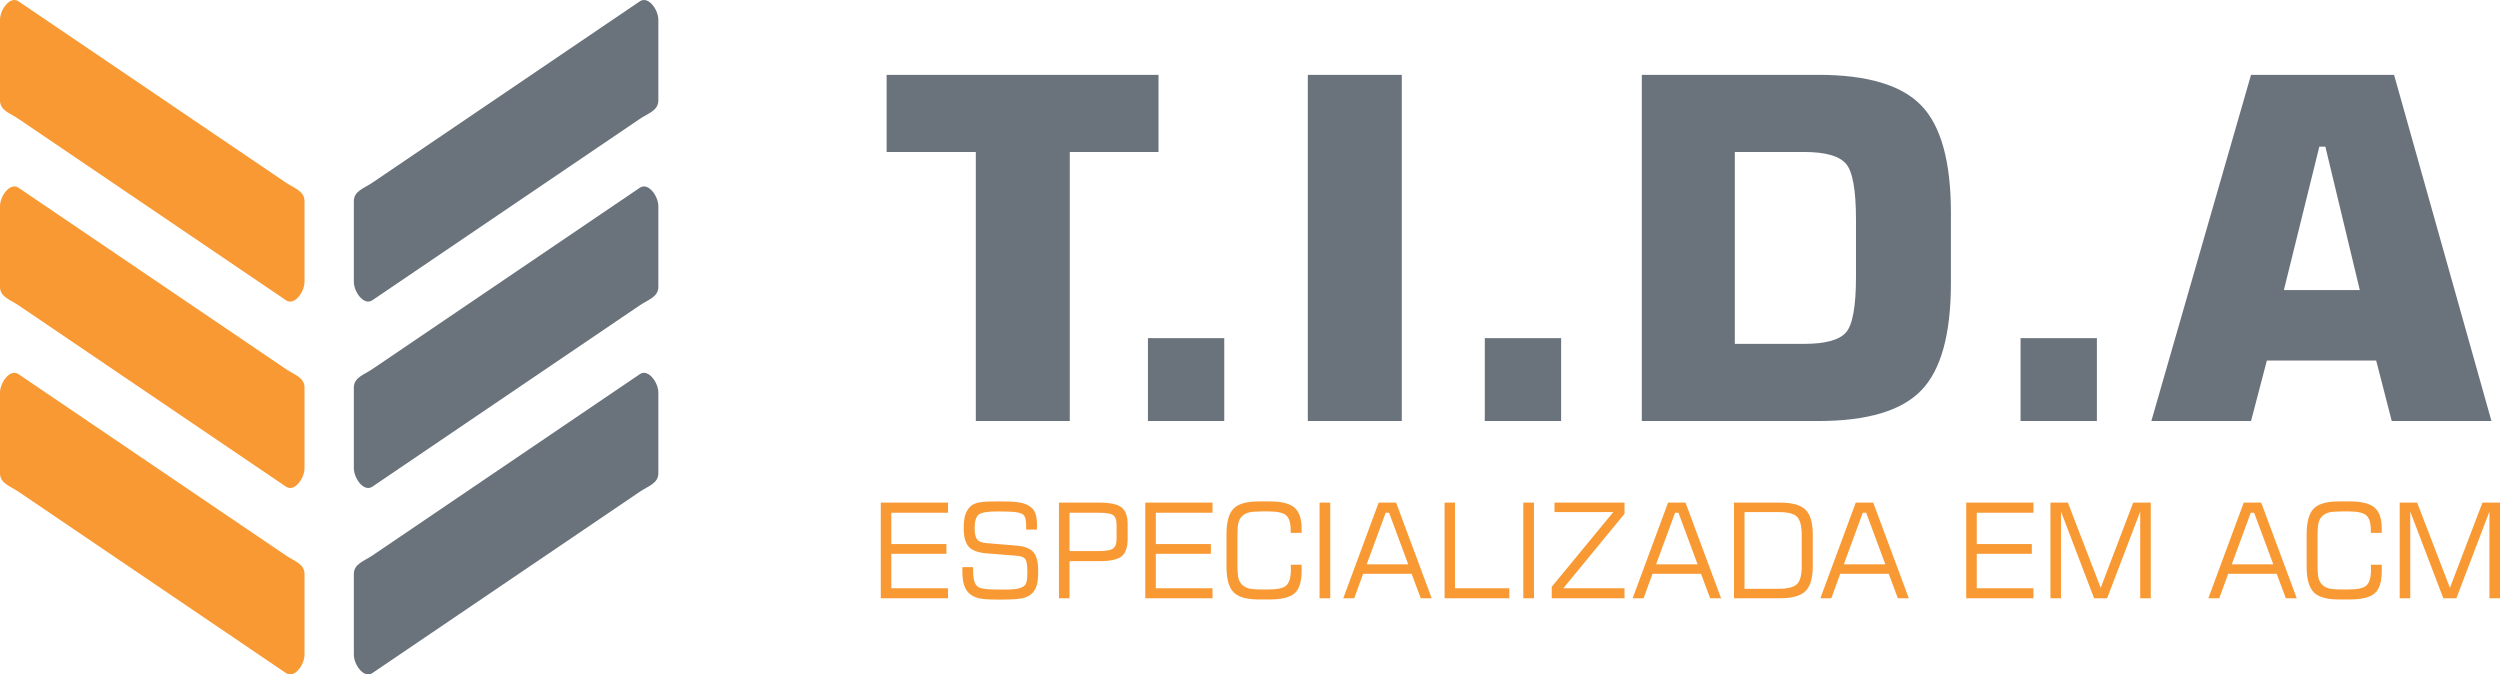 <svg xmlns="http://www.w3.org/2000/svg" width="215" height="58" viewBox="0 0 215 58" fill="none"><path d="M83.92 36.208V13.07H76.249V6.436H99.632V13.07H92.002V36.208H83.92H83.92ZM98.722 36.208V29.082H105.286V36.208H98.722ZM112.472 36.208V6.436H120.554V36.208H112.472ZM127.692 36.208V29.082H134.256V36.208H127.692ZM141.196 36.208V6.436H156.368C160.586 6.436 163.54 7.316 165.235 9.077C166.931 10.831 167.779 13.909 167.779 18.312V24.331C167.779 28.734 166.931 31.812 165.235 33.566C163.54 35.327 160.586 36.208 156.368 36.208H141.196ZM149.195 29.573H155.143C156.976 29.573 158.179 29.246 158.754 28.591C159.328 27.942 159.615 26.338 159.615 23.792V18.892C159.615 16.346 159.328 14.735 158.747 14.073C158.165 13.404 156.962 13.07 155.143 13.07H149.195V29.573ZM173.768 36.208V29.082H180.332V36.208H173.768ZM196.413 24.946H202.943L199.982 12.613H199.462L196.413 24.946H196.413ZM185.015 36.208L193.589 6.436H205.889L214.265 36.208H205.691L204.351 31.007H194.95L193.589 36.208H185.015H185.015Z" fill="#6A737B"></path><path d="M75.748 51.45V43.225H81.529V44.096H76.655V46.789H81.391V47.626H76.655V50.591H81.529V51.45H75.748ZM82.766 48.771H83.684V48.925C83.684 49.416 83.722 49.776 83.796 50.008C83.869 50.24 83.99 50.404 84.16 50.5C84.293 50.574 84.499 50.626 84.774 50.656C85.05 50.689 85.621 50.704 86.484 50.704C86.953 50.704 87.315 50.673 87.574 50.613C87.833 50.551 88.023 50.453 88.15 50.317C88.22 50.243 88.271 50.119 88.305 49.942C88.337 49.764 88.354 49.525 88.354 49.223C88.354 48.612 88.292 48.23 88.169 48.073C88.046 47.916 87.802 47.822 87.438 47.794L84.895 47.594C84.134 47.535 83.609 47.345 83.318 47.025C83.025 46.704 82.879 46.165 82.879 45.405C82.879 44.925 82.927 44.541 83.023 44.25C83.119 43.96 83.275 43.719 83.49 43.526C83.654 43.379 83.888 43.275 84.187 43.213C84.486 43.153 85.014 43.123 85.77 43.123H86.065C86.909 43.123 87.504 43.164 87.85 43.245C88.195 43.327 88.483 43.466 88.717 43.664C88.876 43.798 88.993 43.986 89.068 44.232C89.144 44.477 89.182 44.782 89.182 45.148C89.182 45.254 89.18 45.337 89.178 45.393C89.176 45.45 89.174 45.501 89.17 45.546H88.252V45.34C88.252 45.038 88.235 44.809 88.199 44.648C88.165 44.488 88.108 44.369 88.031 44.292C87.916 44.177 87.712 44.098 87.419 44.052C87.124 44.005 86.569 43.983 85.747 43.983C84.899 43.983 84.364 44.079 84.147 44.269C83.93 44.461 83.82 44.844 83.82 45.418C83.82 45.889 83.892 46.215 84.034 46.392C84.175 46.572 84.449 46.677 84.856 46.711L87.449 46.926C88.127 46.985 88.602 47.171 88.875 47.486C89.147 47.801 89.284 48.327 89.284 49.065C89.284 49.602 89.248 50.008 89.178 50.279C89.108 50.549 88.993 50.775 88.83 50.956C88.63 51.181 88.362 51.337 88.025 51.428C87.687 51.518 87.073 51.563 86.18 51.563H85.77C85.011 51.563 84.474 51.524 84.159 51.446C83.843 51.369 83.581 51.235 83.369 51.043C83.163 50.865 83.01 50.626 82.914 50.325C82.816 50.023 82.766 49.638 82.766 49.174V48.771L82.766 48.771ZM96.026 46.344V45.135C96.026 44.737 95.933 44.464 95.746 44.317C95.559 44.17 95.155 44.096 94.532 44.096H91.979V47.389H94.532C95.143 47.389 95.546 47.313 95.739 47.162C95.929 47.011 96.026 46.738 96.026 46.344ZM91.072 51.45V43.225H94.543C95.468 43.225 96.105 43.362 96.455 43.636C96.804 43.91 96.978 44.398 96.978 45.101V46.344C96.978 47.068 96.806 47.568 96.46 47.845C96.115 48.122 95.476 48.26 94.543 48.26H91.979V51.45H91.073H91.072ZM98.495 51.45V43.225H104.275V44.096H99.401V46.789H104.137V47.626H99.401V50.591H104.275V51.45H98.495ZM105.479 45.942C105.479 44.888 105.681 44.154 106.085 43.741C106.489 43.329 107.201 43.123 108.225 43.123H109.189C110.203 43.123 110.915 43.3 111.325 43.656C111.735 44.013 111.939 44.616 111.939 45.469V45.827H110.998V45.601C110.998 44.979 110.872 44.554 110.617 44.326C110.362 44.098 109.863 43.983 109.121 43.983H108.484C107.987 43.983 107.624 44.013 107.396 44.073C107.169 44.135 106.98 44.237 106.829 44.381C106.678 44.52 106.572 44.703 106.51 44.929C106.449 45.156 106.419 45.569 106.419 46.168V48.511C106.419 49.106 106.449 49.518 106.51 49.746C106.572 49.972 106.678 50.155 106.829 50.295C106.98 50.438 107.164 50.54 107.381 50.602C107.596 50.662 107.964 50.693 108.484 50.693H109.12C109.882 50.693 110.388 50.574 110.639 50.334C110.889 50.095 111.015 49.635 111.015 48.958C111.015 48.854 111.013 48.775 111.011 48.72C111.009 48.665 111.008 48.613 111.004 48.566H111.939V49.107C111.939 50.021 111.741 50.659 111.344 51.015C110.947 51.373 110.227 51.553 109.188 51.553H108.225C107.201 51.553 106.489 51.345 106.085 50.932C105.681 50.519 105.478 49.786 105.478 48.732V45.942L105.479 45.942ZM113.482 51.45V43.225H114.401V51.45H113.482ZM117.537 48.531H121.107L119.461 44.098H119.169L117.537 48.531ZM115.521 51.45L118.566 43.225H120.066L123.126 51.45H122.186L121.4 49.346H117.231L116.462 51.45H115.521ZM124.235 51.45V43.225H125.131V50.591H129.801V51.45H124.235ZM131.004 51.45V43.225H131.922V51.45H131.004ZM133.45 51.45V50.466L138.743 44.039H133.688V43.225H139.707V44.187L134.446 50.591H139.707V51.45H133.45ZM142.424 48.531H145.994L144.348 44.098H144.056L142.424 48.531ZM140.408 51.45L143.453 43.225H144.953L148.013 51.45H147.073L146.287 49.346H142.117L141.349 51.45H140.408ZM149.122 51.45V43.225H153.101C154.134 43.225 154.857 43.429 155.275 43.838C155.692 44.245 155.9 44.958 155.9 45.972V48.686C155.9 49.706 155.69 50.423 155.271 50.834C154.854 51.245 154.13 51.45 153.101 51.45H149.122V51.45ZM150.029 50.636H152.951C153.743 50.636 154.276 50.502 154.544 50.232C154.814 49.964 154.948 49.452 154.948 48.697V46.038C154.948 45.244 154.814 44.711 154.548 44.443C154.279 44.173 153.747 44.039 152.951 44.039H150.029V50.636V50.636ZM158.568 48.531H162.138L160.492 44.098H160.2L158.568 48.531ZM156.552 51.45L159.597 43.225H161.097L164.157 51.45H163.217L162.431 49.346H158.261L157.493 51.45H156.552ZM169.095 51.45V43.225H174.876V44.096H170.002V46.789H174.738V47.626H170.002V50.591H174.876V51.45H169.095ZM176.34 51.45V43.225H177.838L180.66 50.555L183.456 43.225H184.965V51.45H184.058V43.992L181.214 51.45H180.091L177.246 43.992V51.45H176.34H176.34ZM191.933 48.531H195.503L193.857 44.098H193.565L191.933 48.531ZM189.917 51.45L192.962 43.225H194.462L197.522 51.45H196.582L195.796 49.346H191.626L190.858 51.45H189.917ZM198.371 45.942C198.371 44.888 198.573 44.154 198.977 43.741C199.381 43.329 200.093 43.123 201.117 43.123H202.081C203.095 43.123 203.807 43.3 204.217 43.656C204.627 44.013 204.831 44.616 204.831 45.469V45.827H203.89V45.601C203.89 44.979 203.764 44.554 203.509 44.326C203.254 44.098 202.755 43.983 202.013 43.983H201.376C200.879 43.983 200.516 44.013 200.288 44.073C200.061 44.135 199.872 44.237 199.721 44.381C199.57 44.52 199.464 44.703 199.402 44.929C199.341 45.156 199.311 45.569 199.311 46.168V48.511C199.311 49.106 199.341 49.518 199.402 49.746C199.464 49.972 199.57 50.155 199.721 50.295C199.872 50.438 200.056 50.54 200.273 50.602C200.488 50.662 200.856 50.693 201.376 50.693H202.012C202.774 50.693 203.28 50.574 203.531 50.334C203.781 50.095 203.907 49.635 203.907 48.958C203.907 48.854 203.905 48.775 203.903 48.72C203.901 48.665 203.9 48.613 203.896 48.566H204.831V49.107C204.831 50.021 204.633 50.659 204.236 51.015C203.839 51.373 203.119 51.553 202.08 51.553H201.117C200.093 51.553 199.381 51.345 198.977 50.932C198.573 50.519 198.37 49.786 198.37 48.732V45.942L198.371 45.942ZM206.374 51.45V43.225H207.873L210.695 50.555L213.491 43.225H215V51.45H214.093V43.992L211.248 51.45H210.126L207.281 43.992V51.45H206.374H206.374Z" fill="#F89933"></path><path fill-rule="evenodd" clip-rule="evenodd" d="M55.026 32.177L32.021 47.776C31.297 48.267 30.43 48.491 30.43 49.365V56.297C30.43 57.171 31.297 58.377 32.021 57.886L55.026 42.288C55.75 41.797 56.618 41.573 56.618 40.699V33.766C56.618 32.892 55.75 31.686 55.026 32.177V32.177Z" fill="#6A737B"></path><path fill-rule="evenodd" clip-rule="evenodd" d="M55.026 16.146L32.021 31.744C31.297 32.235 30.43 32.459 30.43 33.333V40.266C30.43 41.139 31.297 42.345 32.021 41.854L55.026 26.256C55.75 25.765 56.618 25.541 56.618 24.667V17.734C56.618 16.86 55.75 15.655 55.026 16.145V16.146Z" fill="#6A737B"></path><path fill-rule="evenodd" clip-rule="evenodd" d="M1.591 0.114L24.597 15.712C25.321 16.203 26.188 16.427 26.188 17.301V24.234C26.188 25.108 25.321 26.313 24.597 25.823L1.591 10.224C0.867 9.733 0 9.509 0 8.635V1.702C0 0.829 0.867 -0.377 1.591 0.114Z" fill="#F89933"></path><path fill-rule="evenodd" clip-rule="evenodd" d="M55.026 0.114L32.021 15.712C31.297 16.203 30.43 16.427 30.43 17.301V24.234C30.43 25.108 31.297 26.313 32.021 25.822L55.026 10.224C55.75 9.733 56.618 9.509 56.618 8.635V1.702C56.618 0.828 55.75 -0.377 55.026 0.114Z" fill="#6A737B"></path><path fill-rule="evenodd" clip-rule="evenodd" d="M1.591 16.146L24.597 31.744C25.321 32.235 26.188 32.459 26.188 33.333V40.266C26.188 41.139 25.321 42.345 24.597 41.854L1.591 26.256C0.867 25.765 0 25.541 0 24.667V17.734C0 16.86 0.867 15.655 1.591 16.145V16.146Z" fill="#F89933"></path><path fill-rule="evenodd" clip-rule="evenodd" d="M1.591 32.177L24.597 47.776C25.321 48.267 26.188 48.491 26.188 49.365V56.297C26.188 57.171 25.321 58.377 24.597 57.886L1.591 42.288C0.867 41.797 0 41.573 0 40.699V33.766C0 32.892 0.867 31.686 1.591 32.177V32.177Z" fill="#F89933"></path></svg>
